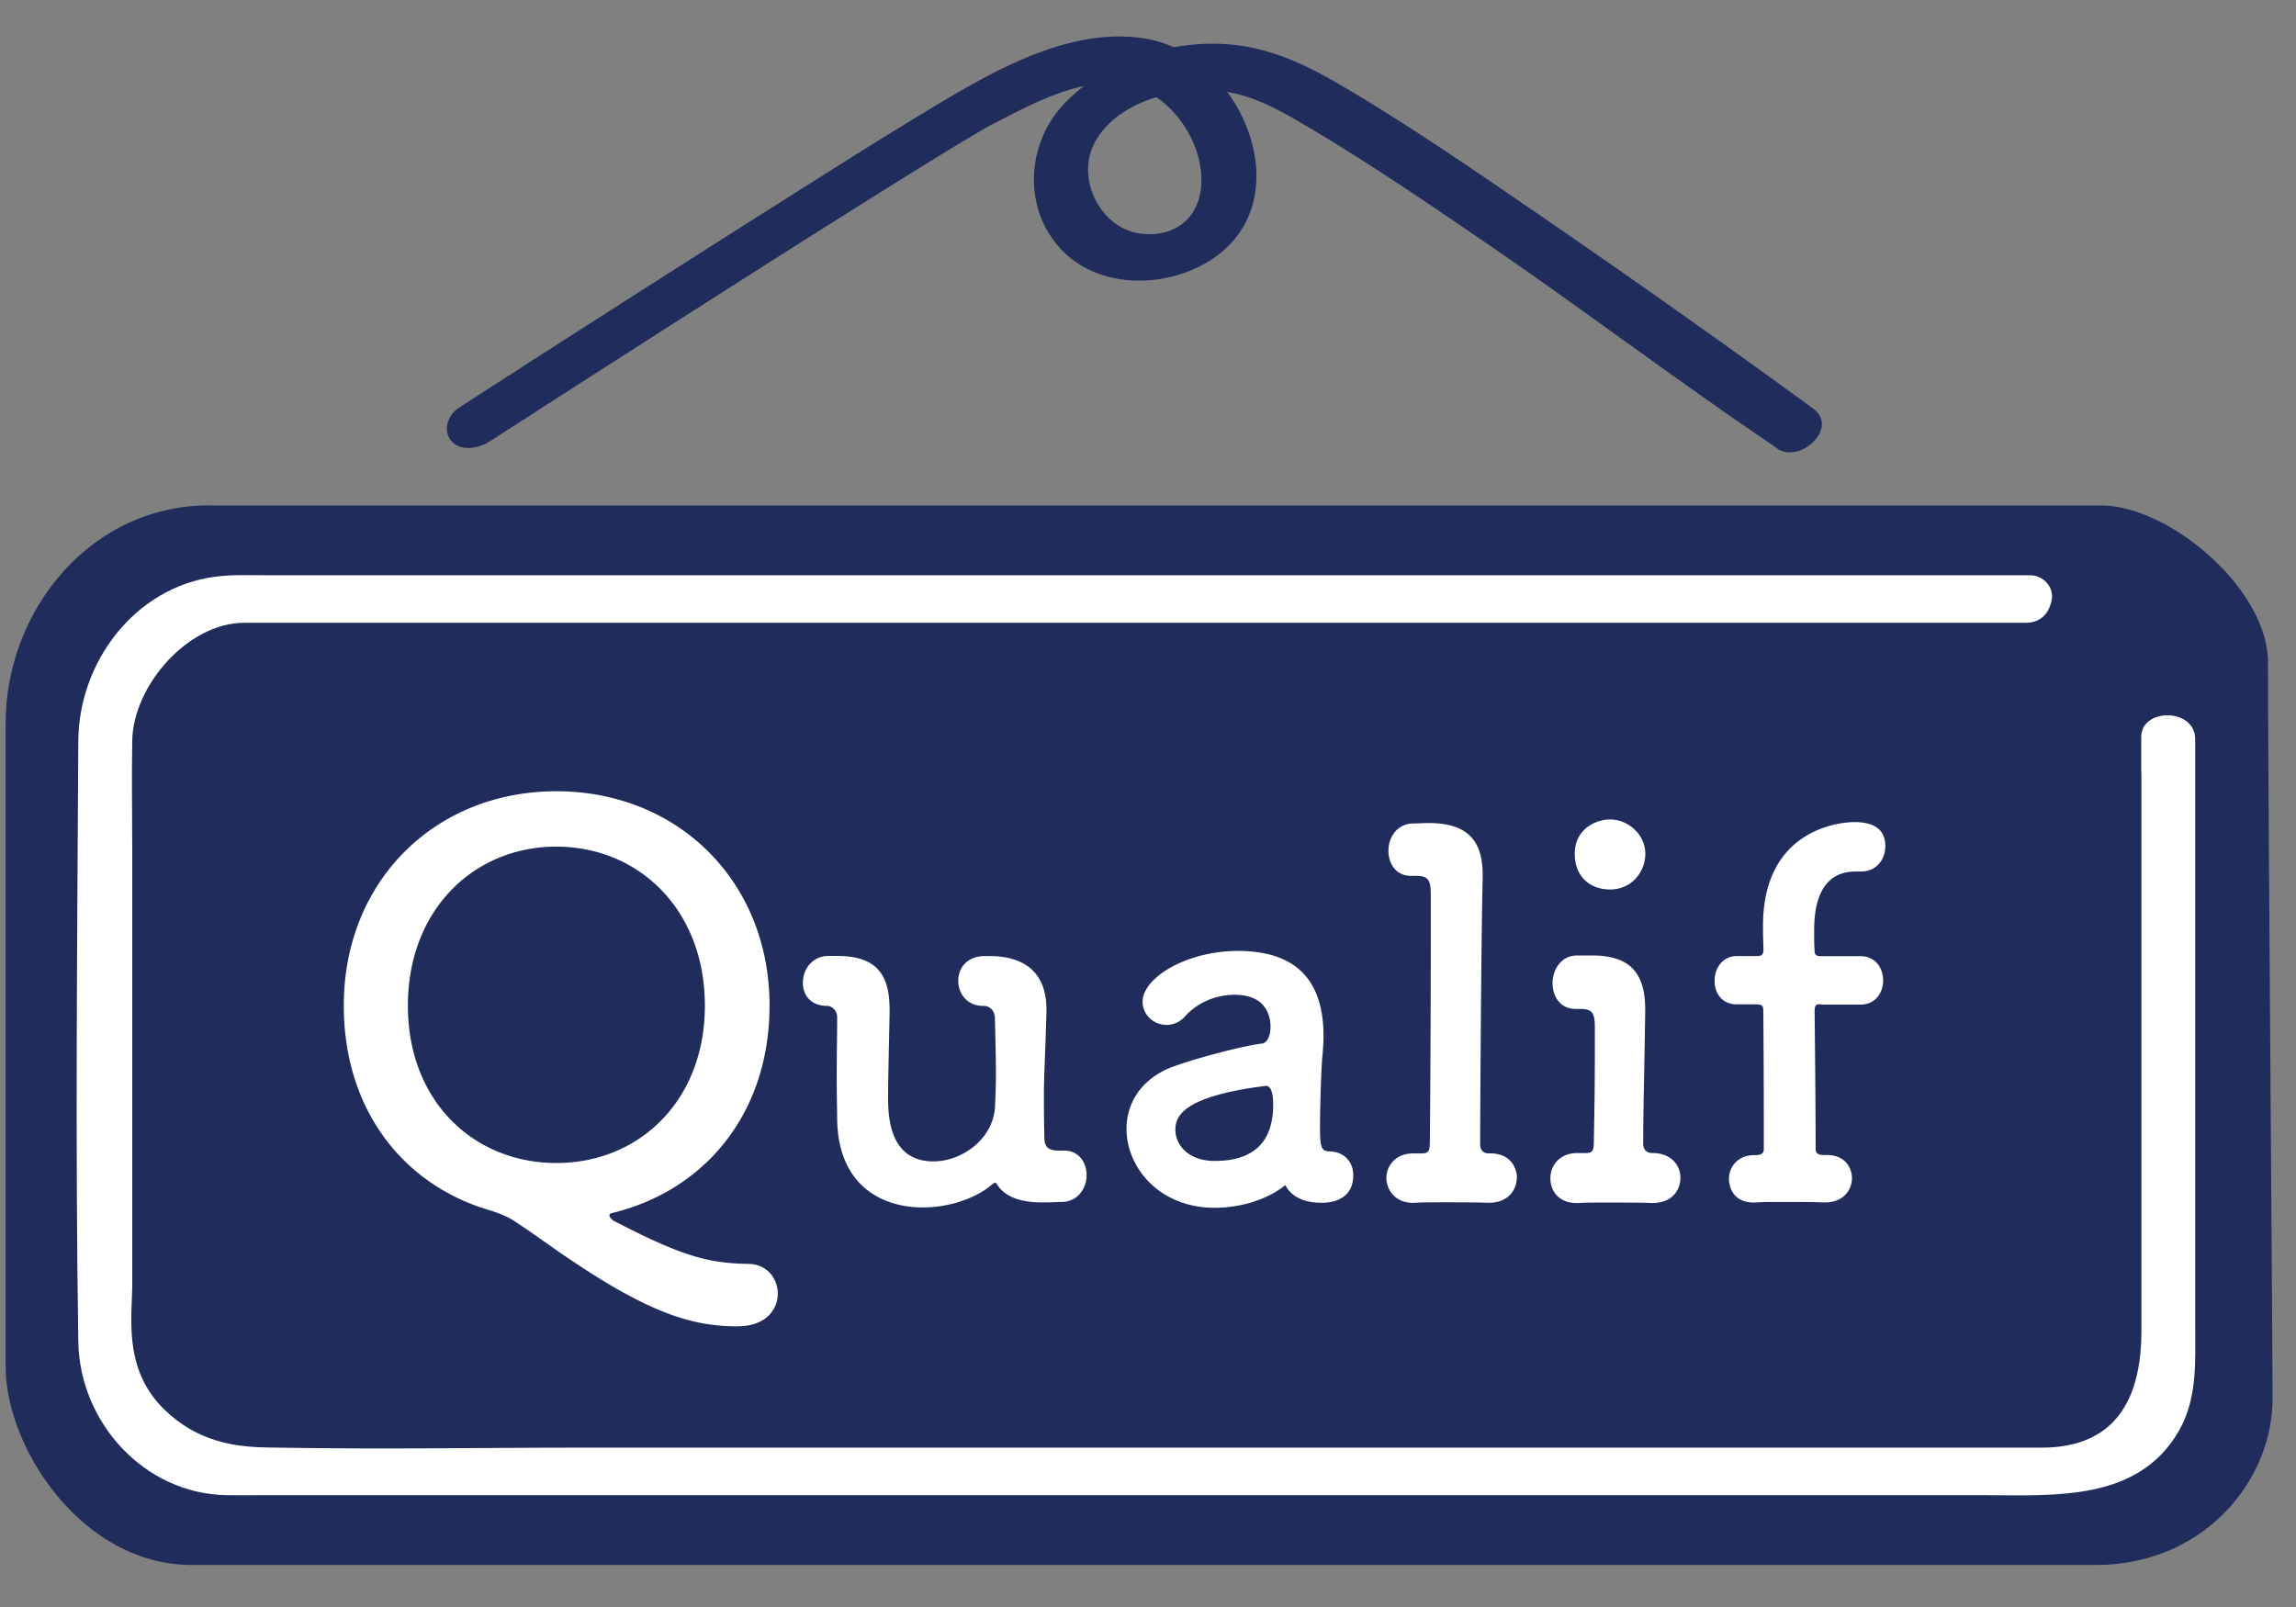 <svg width="60" height="42" fill="none" xmlns="http://www.w3.org/2000/svg"><rect width="100%" height="100%" fill="#808080" stroke="none"/><g clip-path="url(#a)"><path d="M5.468 13.211H54.9c1.788 0 4.367 2.18 4.367 4.101 0 2.684.12 17.675.12 19.24 0 2.172-1.821 4.349-4.615 4.349H5.005c-2.85 0-4.857-3.054-4.857-5.18V18.907c0-2.95 2.215-5.699 5.32-5.699v.003zM12.8 11.536c2.038-1.316 4.08-2.624 6.125-3.928a502.643 502.643 0 0 1 4.528-2.86c.561-.349 1.122-.698 1.687-1.039.197-.119.394-.235.59-.349.04-.024.078-.045.117-.066.131-.077-.15.075-.045.024l.152-.08c.977-.499 2.099-1.123 3.227-1.063 1.129.06 2.054 1.155 2.197 2.245.135 1.015-.447 1.794-1.528 1.69-1.087-.105-1.758-1.448-1.233-2.4.6-1.093 2.2-1.472 3.343-1.323.818.107 1.52.516 2.218.928 1.532.908 3.006 1.908 4.475 2.91 2.57 1.753 5.054 3.64 7.63 5.383.048.033.096.069.143.104.594.433 1.657-.525.947-1.041a309.837 309.837 0 0 0-7.55-5.332c-1.6-1.095-3.206-2.194-4.883-3.17-.932-.54-1.884-.967-2.982-1.02-1.499-.075-3.135.477-4.17 1.587-.956 1.027-1.057 2.672-.096 3.74.967 1.075 2.704 1.075 3.88.362 2.514-1.52.899-5.391-1.611-5.824-1.908-.328-3.848.752-5.44 1.704-1.408.842-2.796 1.726-4.184 2.603a1118.42 1118.42 0 0 0-8.186 5.233c-.053.036-.107.069-.16.105-.281.182-.43.585-.198.862.25.293.72.197.997.018l.01-.003z" fill="#1F2C5C"/><path d="M55.96 20.22v14.564c0 2.38-1.205 3.051-2.608 3.051H15.319c-3.042 0-5.012.048-8.051 0-.767-.012-1.961.015-3.01-1.033-1.047-1.048-.802-2.406-.802-3.254V22.235c0-.958-.018-1.92 0-2.88.024-1.428 1.448-3.075 2.922-3.078h46.559c.358 0 .6-.21.677-.585.072-.344-.215-.657-.56-.657H6.944c-.438 0-.892-.021-1.328.039-2.11.283-3.561 2.247-3.57 4.298-.027 5.227-.08 10.463 0 15.69.033 2.104 1.71 3.973 3.863 4.015.298.006.597 0 .895 0h45.012c1.854 0 4.069.182 5.132-1.696.48-.848.418-1.8.418-2.737V19.319c0-.821-1.41-.824-1.41-.06v.955l.004.006z" fill="#fff"/><path fill-rule="evenodd" clip-rule="evenodd" d="M14.943 32.948c2.122 1.427 3.217 1.717 4.343 1.717v-.003c.722 0 1.039-.433 1.039-.85 0-.389-.275-.78-.78-.78-1.053-.015-1.746-.215-3.477-1.11-.042-.015-.143-.102-.143-.159 0-.027.014-.042.056-.056 2.427-.58 4.129-2.597 4.129-5.427 0-3.248-2.397-5.6-5.57-5.6-3.174 0-5.556 2.352-5.556 5.6 0 2.612 1.427 4.531 3.55 5.268l.134.043c.274.085.552.172.788.333.261.17.532.36.814.558.216.152.44.31.673.466zm-.403-10.82c2.149 0 3.88 1.644 3.88 4.155 0 2.498-1.731 4.113-3.88 4.113-2.15 0-3.881-1.603-3.881-4.113 0-2.51 1.731-4.156 3.88-4.156zm10.501 3.504c0 .328.224.657.645.657h.012c.209 0 .301.17.301.328v.016c.015.572.027 1.026.027 1.405 0 .377-.014.664-.026.898v.01c-.055.83-.87 1.408-1.607 1.408-1.173 0-1.185-1.223-1.185-1.683 0-.36.011-.863.022-1.372v-.001c.006-.29.013-.583.017-.851v-.054c0-.869-.29-1.409-1.37-1.409h-.25c-.41.015-.646.355-.646.699 0 .316.197.606.633.606.131 0 .263.131.263.29 0 .244-.003.505-.006.765s-.006.52-.006.763c0 .28.004.543.007.767.003.164.005.306.005.418.042 1.674 1.146 2.265 2.239 2.265.671 0 1.331-.223 1.752-.552l.038-.032c.044-.036.072-.06.093-.06.027 0 .042.011.054.038.212.344.645.475 1.185.475h.08c.063 0 .126-.003.191-.006.072-.003.148-.006.23-.006.433 0 .657-.37.657-.699 0-.328-.197-.644-.59-.644h-.147c-.275 0-.367-.108-.367-.344-.012-.501-.012-.817-.012-1.053 0-.348.007-.534.02-.851.011-.286.027-.677.046-1.388v-.054c0-1.066-.696-1.394-1.487-1.394h-.12c-.474 0-.698.317-.698.645zm6.701 5.934c-1.447 0-2.304-1.053-2.304-2.065 0-.672.394-1.344 1.278-1.645.907-.317 2.041-.567 2.25-.58.132-.011.236-.17.236-.447 0-.158-.039-.83-.934-.83-.591 0-1.039.278-1.29.552a.641.641 0 0 1-.486.236c-.344 0-.633-.262-.633-.606 0-.633 1.158-1.328 2.49-1.328 1.462 0 2.238.71 2.238 2.224 0 .158-.012.328-.027.513-.026.197-.065 1.239-.065 1.884 0 .486.027.618.25.618.421.012.619.316.619.618 0 .725-.7.725-.83.725-.329 0-.738-.078-.947-.46-.474.382-1.173.591-1.842.591h-.003zm1.329-3.185c-2.224.278-2.355.83-2.355 1.146 0 .41.355.815 1.026.815 1.066 0 1.529-.54 1.529-1.474 0-.197-.027-.487-.185-.487h-.015zm5.842 3.054c.49 0 .725-.331.725-.66l.003.003c0-.25-.17-.66-.75-.633-.184-.014-.211-.146-.211-.25 0-.66.027-5.424.066-6.953v-.077c0-.935-.433-1.343-1.383-1.355-.062 0-.125.002-.19.005-.072.003-.148.006-.23.006-.436 0-.66.368-.66.71 0 .344.197.66.59.66h.147c.331 0 .37.147.37.514v1c0 1.776-.015 4.857-.026 5.463 0 .239-.054.277-.224.277h-.212c-.463 0-.699.329-.699.645 0 .263.197.672.75.645.158-.012.447-.012.749-.012.42 0 .88 0 1.158.012h.027zm2.725-6.463c.961.012 1.355.46 1.355 1.41v.053c-.011.77-.022 1.39-.032 1.897v.002a93.36 93.36 0 0 0-.021 1.552c0 .104.038.236.224.25.486-.011.749.302.749.645 0 .344-.236.66-.726.66h-.026c-.278-.012-.738-.012-1.147-.012-.316 0-.59 0-.749.012-.567.027-.75-.355-.75-.645 0-.328.236-.66.7-.66h.211c.17 0 .224-.038.224-.277.012-.606.027-1.41.027-2.317v-.66c0-.367-.039-.513-.367-.513h-.132c-.408 0-.606-.328-.606-.671 0-.344.212-.726.645-.726h.421zm-.486-2.66c0-.644.552-.895.922-.895.475 0 .922.394.922.895 0 .475-.355.935-.922.935-.514 0-.922-.328-.922-.934zm6.268 4.147c0-.212.039-.212.17-.212l.003.009h1.027c.394 0 .591-.317.591-.633s-.197-.633-.59-.633h-1.016c-.092 0-.185 0-.185-.131-.012-.17-.012-.29-.012-.514 0-.42.027-1.567 1.08-1.567h.147c.41 0 .633-.331.633-.66 0-.486-.355-.632-.815-.632-.355 0-2.382.173-2.382 2.713 0 .21.005.346.008.45.002.065.004.118.004.168 0 .17-.08.17-.212.17h-.475c-.394 0-.59.329-.59.645s.181.618.59.618h.46c.212 0 .224.027.224.212 0 0 .012 1.486.012 2.725v.857c0 .107-.093.146-.197.146h-.054c-.436 0-.66.317-.66.618 0 .039 0 .657.71.618.16-.012.422-.012.7-.012.396 0 .817 0 1.08.012h.027c.462 0 .698-.316.698-.633 0-.236-.146-.633-.725-.606-.105 0-.224-.015-.224-.146 0-1.25-.027-3.582-.027-3.582z" fill="#fff"/></g><defs><clipPath id="a"><path fill="#fff" transform="translate(0 .951)" d="M0 0h59.403v40.097H0z"/></clipPath></defs></svg>